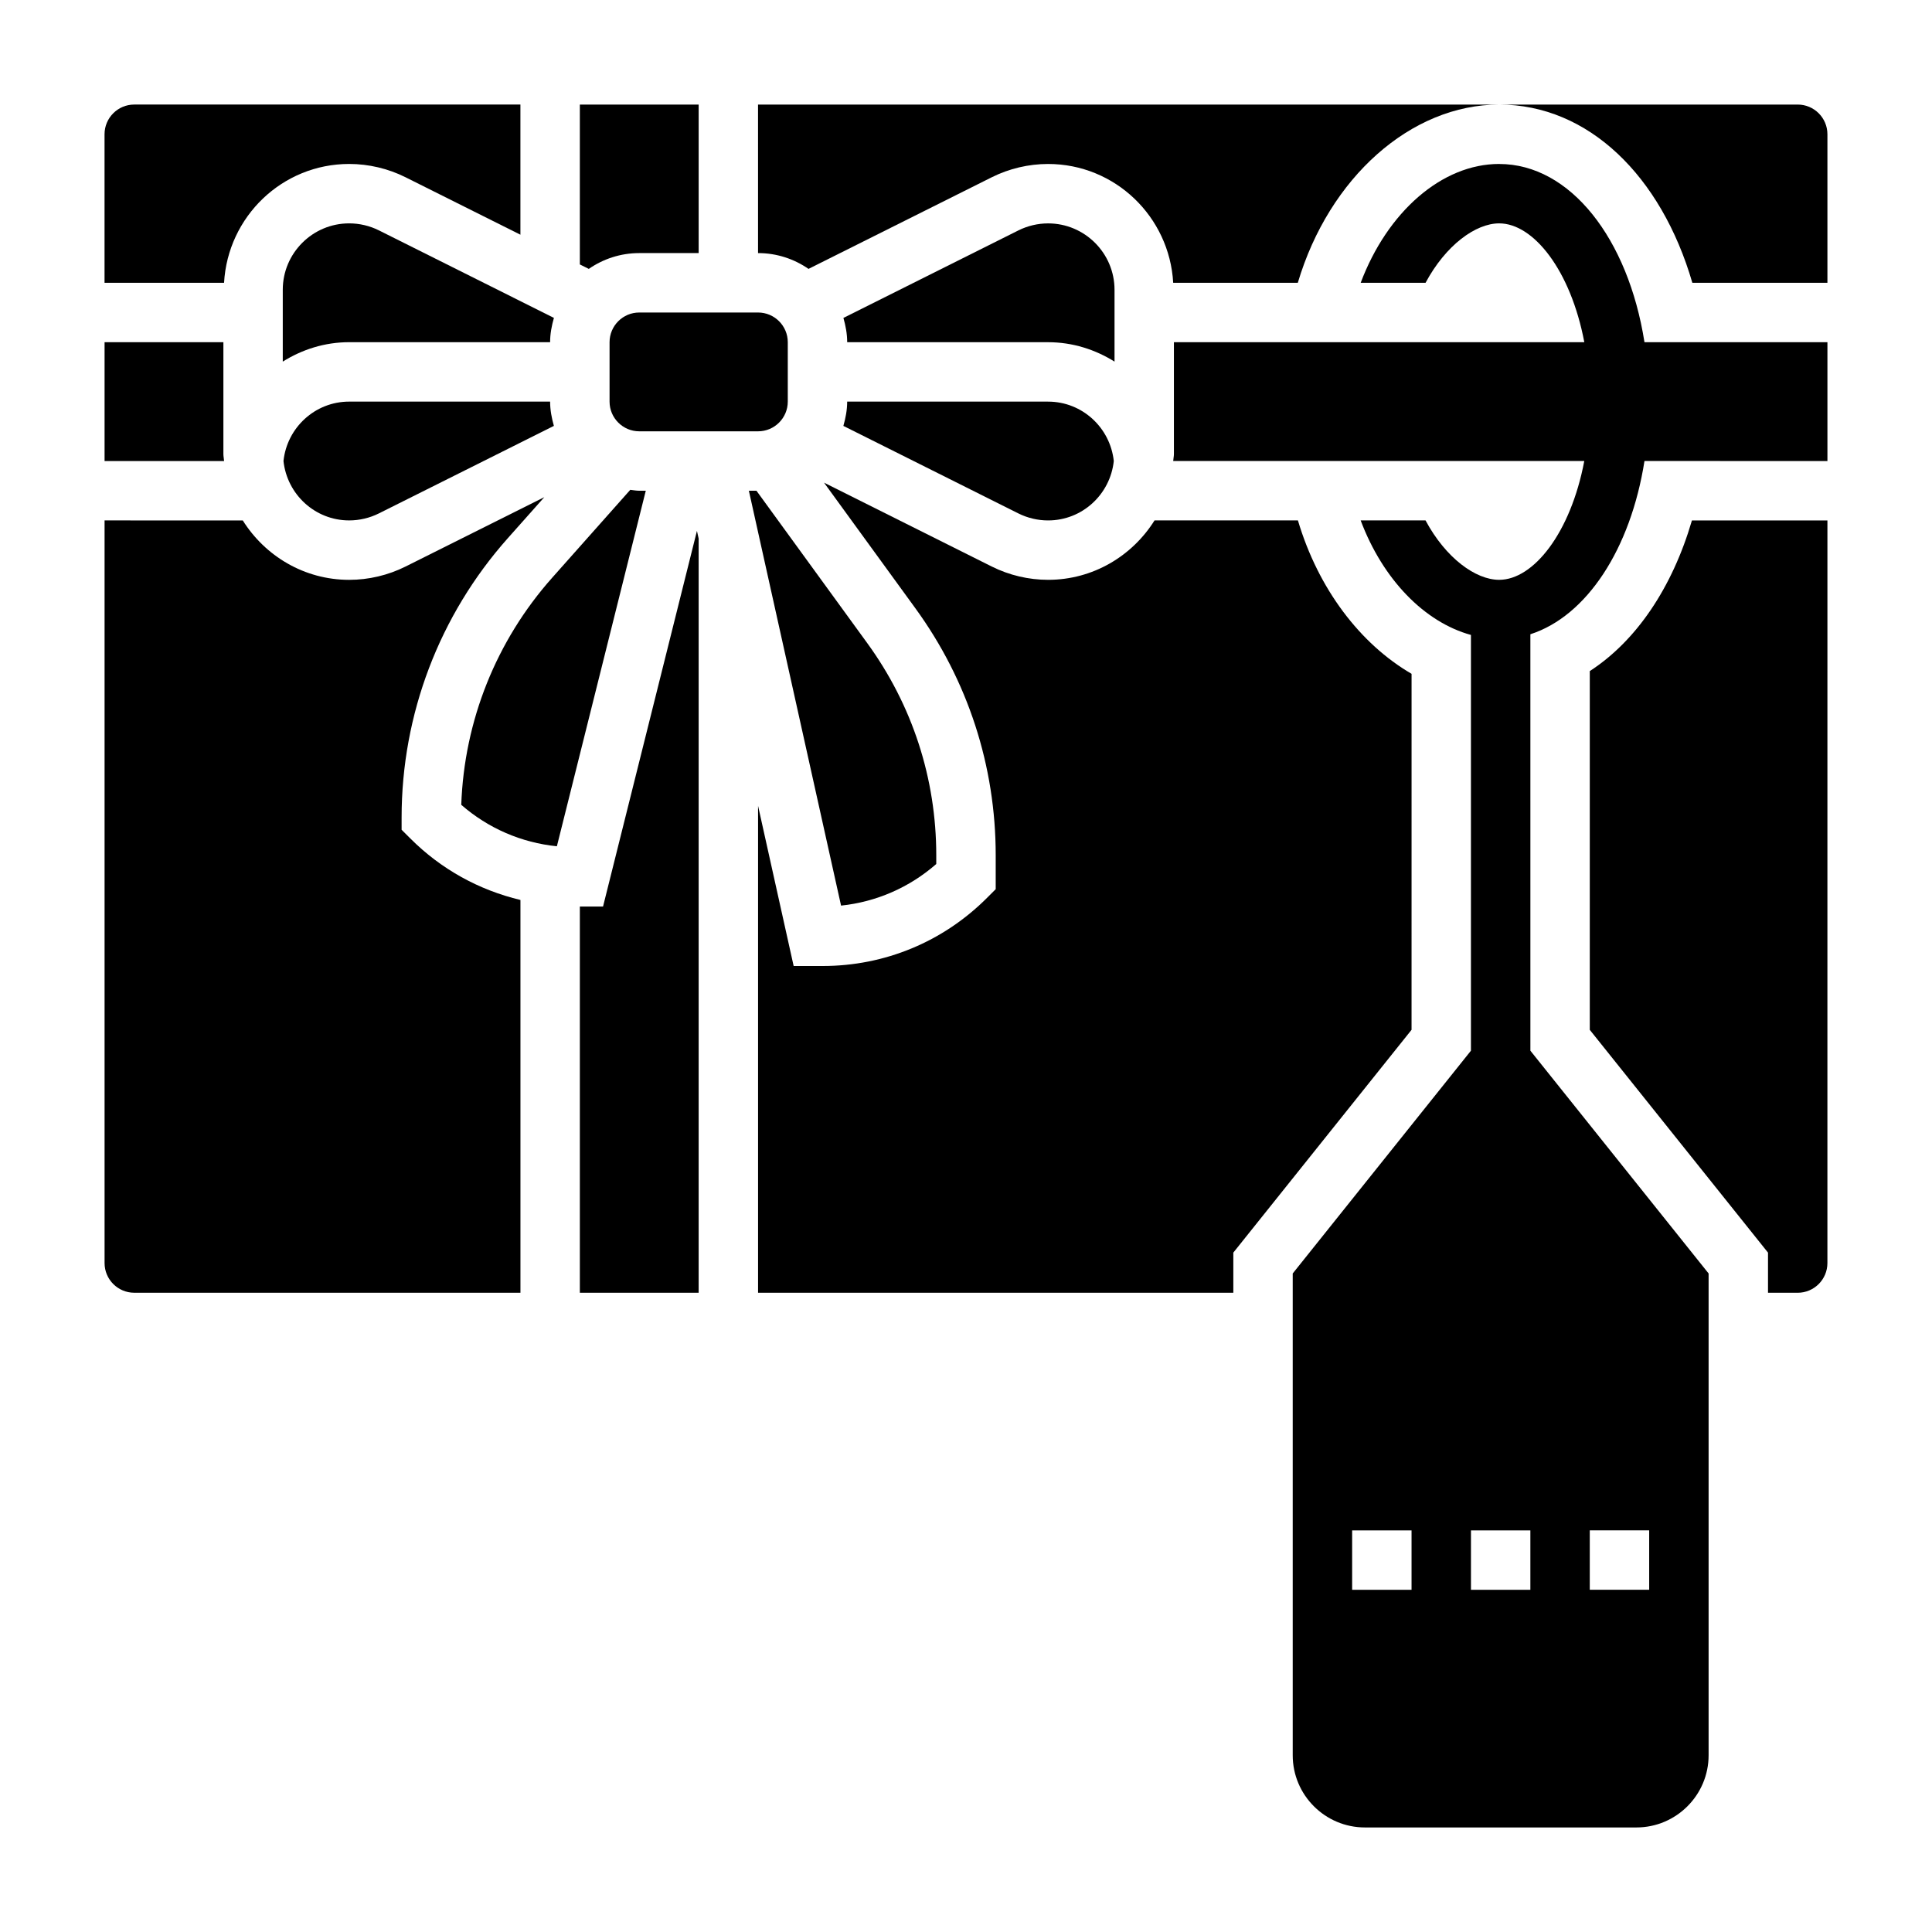 <?xml version="1.0" encoding="UTF-8"?>
<!-- Uploaded to: SVG Repo, www.svgrepo.com, Generator: SVG Repo Mixer Tools -->
<svg fill="#000000" width="800px" height="800px" version="1.1" viewBox="144 144 512 512" xmlns="http://www.w3.org/2000/svg">
 <g>
  <path d="m541.29 187.45c-15.199 0-29.637 12.723-36.691 31.488h17.191c5.352-9.988 13.281-15.742 19.508-15.742 9.062 0 18.934 12.367 22.562 31.488h-108.76v29.629c0 0.637-0.148 1.227-0.188 1.859h108.94c-3.629 19.121-13.492 31.488-22.562 31.488-6.219 0-14.152-5.754-19.508-15.742h-17.191c5.879 15.648 16.91 26.969 29.223 30.348v110.18l-47.23 59.039v127.68c0 10.547 8.582 19.129 19.129 19.129h71.957c10.547 0 19.129-8.582 19.129-19.129v-127.68l-47.23-59.039-0.004-110.36c14.965-4.832 26.566-22.617 30.238-45.91l48.484 0.004v-31.488h-48.484c-4.316-27.445-19.664-47.234-38.512-47.234zm-23.215 377.86h-15.742v-15.742h15.742zm31.488 0h-15.742v-15.742h15.742zm15.746-15.746h15.742v15.742h-15.742z"/>
  <path d="m303.81 384.25h-6.144v102.34h31.484v-199.86l-0.453-2.039z"/>
  <path d="m250.43 363.9v-3.262c0-27.316 9.996-53.602 28.141-74.004l9.676-10.879-36.785 18.391c-4.606 2.297-9.762 3.519-14.918 3.519-11.91 0-22.301-6.328-28.207-15.742l-36.625-0.004v196.8c0 4.344 3.527 7.871 7.871 7.871h102.34v-104.09c-10.957-2.613-21.027-8.133-29.18-16.297z"/>
  <path d="m305.54 234.69v15.742c0 4.336 3.527 7.871 7.871 7.871h31.488c4.344 0 7.871-3.535 7.871-7.871v-15.742c0-4.336-3.527-7.871-7.871-7.871h-31.488c-4.344-0.004-7.871 3.531-7.871 7.871z"/>
  <path d="m392.12 372.97v-2.289c0-20.348-6.328-39.801-18.293-56.254l-29.363-40.383h-2.008l24.434 109.95c9.363-0.984 18.117-4.805 25.23-11.023z"/>
  <path d="m236.54 187.45c5.148 0 10.312 1.219 14.918 3.519l30.457 15.23v-34.492h-102.34c-4.344 0-7.871 3.535-7.871 7.871v39.359h31.676c0.984-17.508 15.406-31.488 33.156-31.488z"/>
  <path d="m236.54 250.43c-9.078 0-16.477 6.918-17.414 15.742 0.945 8.824 8.344 15.742 17.414 15.742 2.715 0 5.441-0.645 7.871-1.859l46.375-23.191c-0.582-2.055-1-4.191-1-6.434z"/>
  <path d="m244.41 205.05c-2.422-1.211-5.156-1.855-7.871-1.855-9.707 0-17.602 7.894-17.602 17.602v19.035c5.125-3.215 11.125-5.148 17.602-5.148h53.246c0-2.242 0.418-4.375 1.008-6.438z"/>
  <path d="m203.2 264.32v-29.629h-31.488v31.488h31.676c-0.039-0.633-0.188-1.223-0.188-1.859z"/>
  <path d="m313.41 274.05c-0.82 0-1.582-0.156-2.379-0.242l-20.688 23.285c-14.84 16.688-23.324 37.941-24.105 60.191 7.148 6.234 15.934 10.035 25.34 10.988l23.562-94.223z"/>
  <path d="m413.88 280.06c2.434 1.219 5.156 1.859 7.871 1.859 9.078 0 16.477-6.918 17.414-15.742-0.945-8.824-8.344-15.742-17.414-15.742l-53.242-0.004c0 2.242-0.418 4.375-1.008 6.438z"/>
  <path d="m421.76 234.69c6.481 0 12.484 1.938 17.602 5.141v-19.027c0-9.707-7.894-17.602-17.602-17.602-2.715 0-5.441 0.645-7.871 1.859l-46.375 23.191c0.582 2.059 1 4.191 1 6.438z"/>
  <path d="m620.41 171.71h-79.121c23.656 0 42.957 18.926 51.199 47.23h35.797v-39.359c0-4.336-3.527-7.871-7.875-7.871z"/>
  <path d="m344.89 211.07c4.969 0 9.574 1.559 13.375 4.188l48.57-24.285c4.606-2.297 9.762-3.519 14.918-3.519 17.75 0 32.172 13.98 33.156 31.488h33.023c8.289-27.883 30.008-47.23 53.355-47.23h-196.4z"/>
  <path d="m313.41 211.07h15.742v-39.359h-31.488v42.367l2.371 1.18c3.801-2.629 8.406-4.188 13.375-4.188z"/>
  <path d="m518.08 322.57c-13.586-7.91-24.711-22.449-30.117-40.652h-38c-5.902 9.414-16.297 15.742-28.207 15.742-5.148 0-10.312-1.219-14.918-3.519l-44.461-22.23 24.184 33.258c13.945 19.164 21.312 41.82 21.312 65.516v8.957l-2.305 2.305c-11.637 11.645-27.105 18.055-43.574 18.055h-7.668l-9.43-42.441v129.03h125.95v-10.637l47.23-59.039z"/>
  <path d="m565.31 321.84v95.078l47.23 59.039v10.637h7.871c4.344 0 7.871-3.527 7.871-7.871l0.004-196.8h-35.906c-5.211 17.816-14.754 31.945-27.07 39.918z"/>
 </g>
</svg>